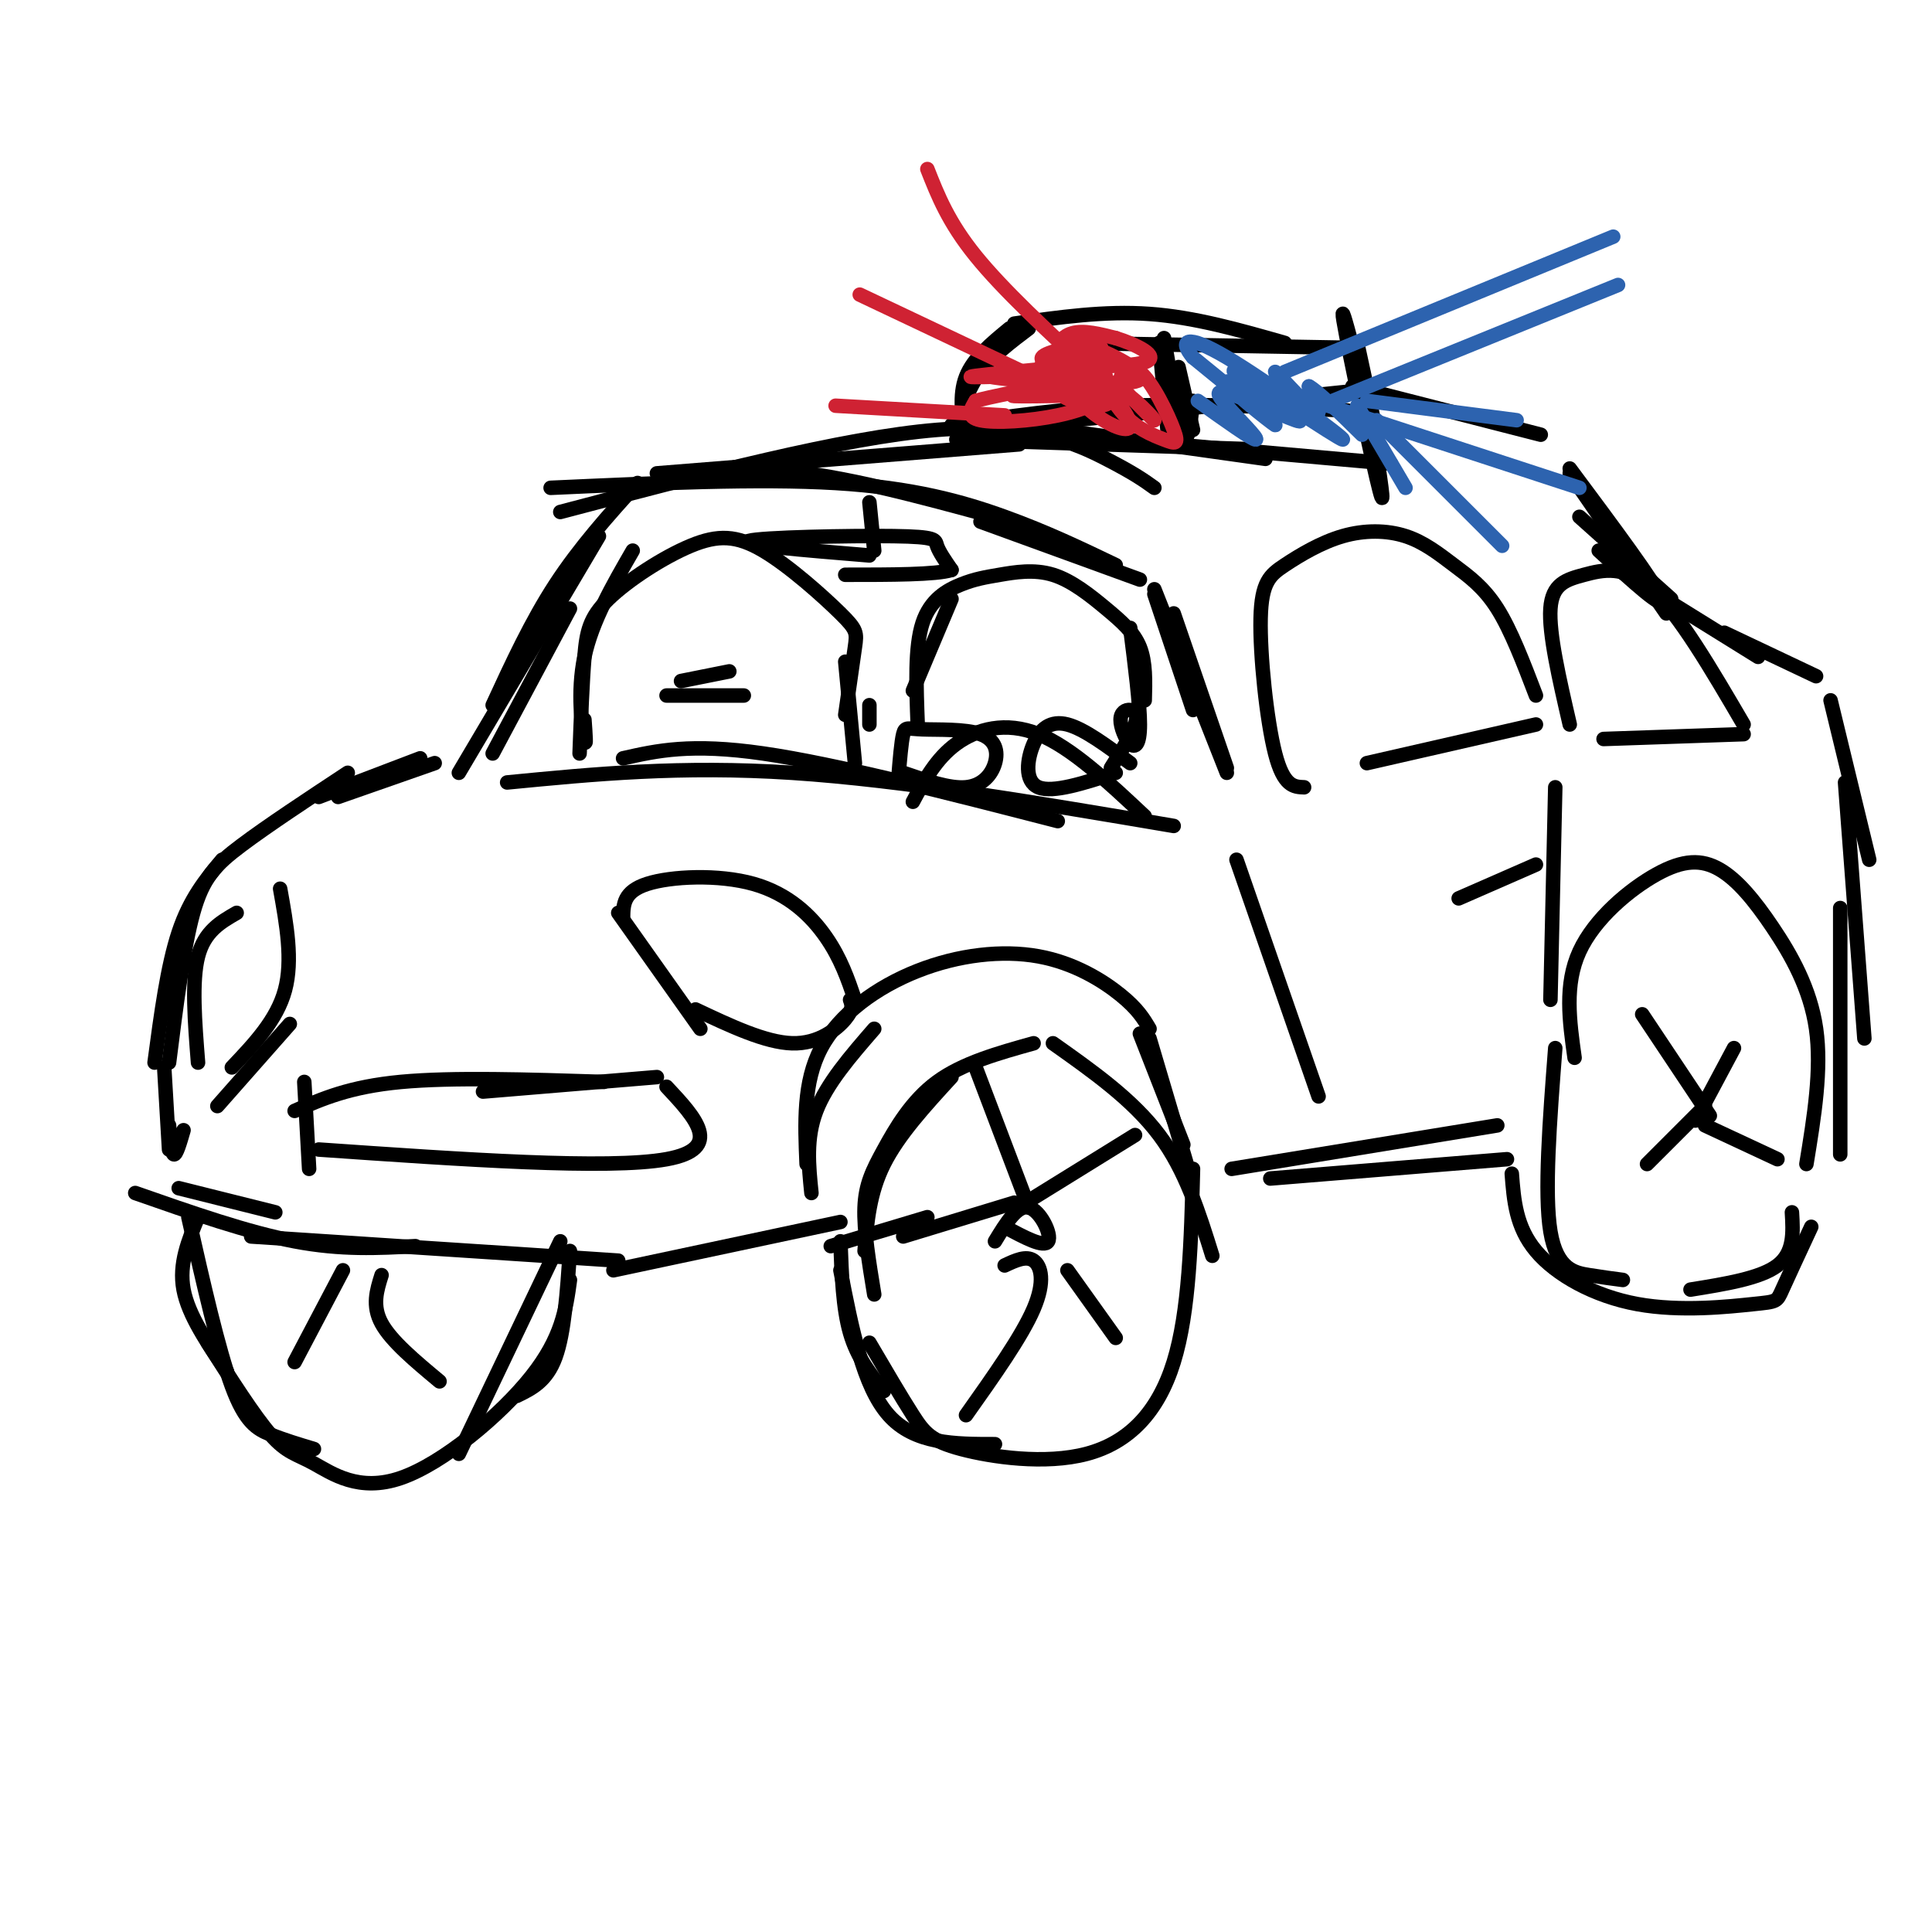 <svg viewBox='0 0 400 400' version='1.1' xmlns='http://www.w3.org/2000/svg' xmlns:xlink='http://www.w3.org/1999/xlink'><g fill='none' stroke='#000000' stroke-width='3' stroke-linecap='round' stroke-linejoin='round'><path d='M32,220c1.333,-10.000 2.667,-20.000 5,-27c2.333,-7.000 5.667,-11.000 9,-15'/><path d='M35,220c1.489,-11.867 2.978,-23.733 5,-31c2.022,-7.267 4.578,-9.933 10,-14c5.422,-4.067 13.711,-9.533 22,-15'/><path d='M70,165c0.000,0.000 20.000,-7.000 20,-7'/><path d='M66,165c0.000,0.000 21.000,-8.000 21,-8'/><path d='M102,156c0.000,0.000 16.000,-30.000 16,-30'/><path d='M95,160c0.000,0.000 29.000,-49.000 29,-49'/><path d='M102,146c4.000,-8.667 8.000,-17.333 13,-25c5.000,-7.667 11.000,-14.333 17,-21'/><path d='M136,98c0.000,0.000 75.000,-6.000 75,-6'/><path d='M116,106c29.267,-7.711 58.533,-15.422 78,-17c19.467,-1.578 29.133,2.978 35,6c5.867,3.022 7.933,4.511 10,6'/><path d='M138,99c8.250,-1.333 16.500,-2.667 29,-1c12.500,1.667 29.250,6.333 46,11'/><path d='M114,101c21.533,-0.978 43.067,-1.956 59,-1c15.933,0.956 26.267,3.844 35,7c8.733,3.156 15.867,6.578 23,10'/><path d='M203,108c0.000,0.000 33.000,12.000 33,12'/><path d='M239,123c0.000,0.000 8.000,24.000 8,24'/><path d='M239,122c0.000,0.000 15.000,38.000 15,38'/><path d='M243,127c0.000,0.000 11.000,32.000 11,32'/><path d='M197,88c11.667,-1.750 23.333,-3.500 37,-4c13.667,-0.500 29.333,0.250 45,1'/><path d='M203,89c0.000,0.000 77.000,-8.000 77,-8'/><path d='M280,80c0.000,0.000 39.000,10.000 39,10'/><path d='M325,98c0.000,0.000 20.000,29.000 20,29'/><path d='M325,97c9.000,12.083 18.000,24.167 19,27c1.000,2.833 -6.000,-3.583 -13,-10'/><path d='M327,107c0.000,0.000 19.000,17.000 19,17'/><path d='M200,91c-0.750,-4.583 -1.500,-9.167 0,-13c1.500,-3.833 5.250,-6.917 9,-10'/><path d='M198,88c1.250,-3.833 2.500,-7.667 5,-11c2.500,-3.333 6.250,-6.167 10,-9'/><path d='M210,67c9.333,-1.333 18.667,-2.667 28,-2c9.333,0.667 18.667,3.333 28,6'/><path d='M222,71c0.000,0.000 57.000,1.000 57,1'/><path d='M281,71c2.690,12.435 5.381,24.869 4,20c-1.381,-4.869 -6.833,-27.042 -7,-26c-0.167,1.042 4.952,25.298 7,34c2.048,8.702 1.024,1.851 0,-5'/><path d='M288,96c0.000,0.000 -79.000,-7.000 -79,-7'/><path d='M262,95c0.000,0.000 -57.000,-8.000 -57,-8'/><path d='M259,93c0.000,0.000 -61.000,-2.000 -61,-2'/><path d='M240,71c0.000,0.000 2.000,21.000 2,21'/><path d='M241,70c1.500,8.917 3.000,17.833 4,20c1.000,2.167 1.500,-2.417 2,-7'/><path d='M244,76c0.000,0.000 3.000,13.000 3,13'/><path d='M129,157c7.000,-1.583 14.000,-3.167 29,-1c15.000,2.167 38.000,8.083 61,14'/><path d='M105,162c18.000,-1.750 36.000,-3.500 59,-2c23.000,1.500 51.000,6.250 79,11'/><path d='M38,234c-0.750,2.583 -1.500,5.167 -2,5c-0.500,-0.167 -0.750,-3.083 -1,-6'/><path d='M34,221c0.000,0.000 1.000,17.000 1,17'/><path d='M37,246c0.000,0.000 20.000,5.000 20,5'/><path d='M28,247c11.667,4.083 23.333,8.167 33,10c9.667,1.833 17.333,1.417 25,1'/><path d='M52,256c0.000,0.000 76.000,5.000 76,5'/><path d='M127,263c0.000,0.000 47.000,-10.000 47,-10'/><path d='M172,258c0.000,0.000 20.000,-6.000 20,-6'/><path d='M174,257c0.250,6.917 0.500,13.833 2,19c1.500,5.167 4.250,8.583 7,12'/><path d='M174,263c2.333,12.000 4.667,24.000 10,30c5.333,6.000 13.667,6.000 22,6'/><path d='M180,278c3.322,5.665 6.644,11.330 9,15c2.356,3.670 3.745,5.344 10,7c6.255,1.656 17.376,3.292 26,1c8.624,-2.292 14.750,-8.512 18,-19c3.250,-10.488 3.625,-25.244 4,-40'/><path d='M251,260c-2.750,-8.833 -5.500,-17.667 -11,-25c-5.500,-7.333 -13.750,-13.167 -22,-19'/><path d='M197,223c-5.500,6.000 -11.000,12.000 -14,18c-3.000,6.000 -3.500,12.000 -4,18'/><path d='M181,268c-1.089,-6.619 -2.179,-13.238 -2,-18c0.179,-4.762 1.625,-7.667 4,-12c2.375,-4.333 5.679,-10.095 11,-14c5.321,-3.905 12.661,-5.952 20,-8'/><path d='M168,247c-0.583,-5.667 -1.167,-11.333 1,-17c2.167,-5.667 7.083,-11.333 12,-17'/><path d='M167,241c-0.365,-8.475 -0.730,-16.951 3,-24c3.730,-7.049 11.557,-12.673 20,-16c8.443,-3.327 17.504,-4.357 25,-3c7.496,1.357 13.427,5.102 17,8c3.573,2.898 4.786,4.949 6,7'/><path d='M236,214c0.000,0.000 9.000,23.000 9,23'/><path d='M238,215c0.000,0.000 8.000,27.000 8,27'/><path d='M41,252c-2.000,4.833 -4.000,9.667 -3,15c1.000,5.333 5.000,11.167 9,17'/><path d='M39,252c3.111,13.733 6.222,27.467 9,35c2.778,7.533 5.222,8.867 8,10c2.778,1.133 5.889,2.067 9,3'/><path d='M43,278c4.818,7.577 9.636,15.155 13,19c3.364,3.845 5.273,3.959 9,6c3.727,2.041 9.273,6.011 18,3c8.727,-3.011 20.636,-13.003 27,-21c6.364,-7.997 7.182,-13.998 8,-20'/><path d='M95,301c0.000,0.000 21.000,-44.000 21,-44'/><path d='M118,259c-0.583,8.500 -1.167,17.000 -3,22c-1.833,5.000 -4.917,6.500 -8,8'/><path d='M41,220c-0.667,-8.417 -1.333,-16.833 0,-22c1.333,-5.167 4.667,-7.083 8,-9'/><path d='M58,184c1.333,7.417 2.667,14.833 1,21c-1.667,6.167 -6.333,11.083 -11,16'/><path d='M60,212c0.000,0.000 -15.000,17.000 -15,17'/><path d='M64,242c0.000,0.000 -1.000,-18.000 -1,-18'/><path d='M61,230c5.667,-2.500 11.333,-5.000 22,-6c10.667,-1.000 26.333,-0.500 42,0'/><path d='M100,226c0.000,0.000 36.000,-3.000 36,-3'/><path d='M138,225c6.000,6.417 12.000,12.833 0,15c-12.000,2.167 -42.000,0.083 -72,-2'/><path d='M145,213c0.000,0.000 -17.000,-24.000 -17,-24'/><path d='M129,190c0.036,-2.708 0.071,-5.417 5,-7c4.929,-1.583 14.750,-2.042 22,0c7.250,2.042 11.929,6.583 15,11c3.071,4.417 4.536,8.708 6,13'/><path d='M176,207c0.356,0.978 0.711,1.956 -1,4c-1.711,2.044 -5.489,5.156 -11,5c-5.511,-0.156 -12.756,-3.578 -20,-7'/><path d='M263,244c0.000,0.000 49.000,-4.000 49,-4'/><path d='M255,242c0.000,0.000 55.000,-9.000 55,-9'/><path d='M326,219c-1.064,-7.581 -2.128,-15.162 1,-22c3.128,-6.838 10.449,-12.932 16,-16c5.551,-3.068 9.333,-3.111 13,-1c3.667,2.111 7.218,6.376 11,12c3.782,5.624 7.795,12.607 9,21c1.205,8.393 -0.397,18.197 -2,28'/><path d='M322,217c-1.156,15.067 -2.311,30.133 -1,38c1.311,7.867 5.089,8.533 8,9c2.911,0.467 4.956,0.733 7,1'/><path d='M313,243c0.424,5.520 0.848,11.040 5,16c4.152,4.960 12.030,9.360 21,11c8.970,1.640 19.030,0.518 24,0c4.970,-0.518 4.848,-0.434 6,-3c1.152,-2.566 3.576,-7.783 6,-13'/><path d='M350,267c7.250,-1.167 14.500,-2.333 18,-5c3.500,-2.667 3.250,-6.833 3,-11'/><path d='M335,118c0.000,0.000 29.000,18.000 29,18'/><path d='M357,131c0.000,0.000 19.000,9.000 19,9'/><path d='M379,145c0.000,0.000 8.000,33.000 8,33'/><path d='M382,162c0.000,0.000 4.000,53.000 4,53'/><path d='M381,188c0.000,0.000 0.000,51.000 0,51'/><path d='M189,143c0.000,0.000 8.000,-19.000 8,-19'/><path d='M190,150c-0.310,-8.018 -0.620,-16.037 1,-21c1.620,-4.963 5.170,-6.871 8,-8c2.830,-1.129 4.941,-1.479 8,-2c3.059,-0.521 7.067,-1.212 11,0c3.933,1.212 7.790,4.326 11,7c3.210,2.674 5.774,4.907 7,8c1.226,3.093 1.113,7.047 1,11'/><path d='M234,130c0.999,7.867 1.998,15.734 2,20c0.002,4.266 -0.994,4.930 -2,4c-1.006,-0.930 -2.022,-3.456 -2,-5c0.022,-1.544 1.083,-2.108 2,-2c0.917,0.108 1.691,0.888 1,3c-0.691,2.112 -2.845,5.556 -5,9'/><path d='M189,166c2.400,-4.467 4.800,-8.933 9,-12c4.200,-3.067 10.200,-4.733 17,-2c6.800,2.733 14.400,9.867 22,17'/><path d='M186,161c0.302,-3.697 0.604,-7.394 1,-9c0.396,-1.606 0.885,-1.121 4,-1c3.115,0.121 8.856,-0.122 12,1c3.144,1.122 3.693,3.610 3,6c-0.693,2.390 -2.626,4.683 -6,5c-3.374,0.317 -8.187,-1.341 -13,-3'/><path d='M234,158c-4.768,-3.548 -9.536,-7.095 -13,-8c-3.464,-0.905 -5.625,0.833 -7,4c-1.375,3.167 -1.964,7.762 1,9c2.964,1.238 9.482,-0.881 16,-3'/><path d='M121,149c0.222,3.089 0.444,6.178 0,4c-0.444,-2.178 -1.556,-9.622 0,-17c1.556,-7.378 5.778,-14.689 10,-22'/><path d='M120,156c0.283,-7.410 0.566,-14.820 1,-20c0.434,-5.180 1.018,-8.130 5,-12c3.982,-3.870 11.363,-8.661 17,-11c5.637,-2.339 9.532,-2.225 15,1c5.468,3.225 12.511,9.561 16,13c3.489,3.439 3.426,3.983 3,7c-0.426,3.017 -1.213,8.509 -2,14'/><path d='M175,137c0.000,0.000 2.000,21.000 2,21'/><path d='M180,146c0.000,0.000 0.000,4.000 0,4'/><path d='M138,144c0.000,0.000 16.000,0.000 16,0'/><path d='M141,141c0.000,0.000 10.000,-2.000 10,-2'/><path d='M180,104c0.000,0.000 1.000,10.000 1,10'/><path d='M180,115c-13.708,-1.125 -27.417,-2.250 -25,-3c2.417,-0.750 20.958,-1.125 30,-1c9.042,0.125 8.583,0.750 9,2c0.417,1.250 1.708,3.125 3,5'/><path d='M197,118c-3.167,1.000 -12.583,1.000 -22,1'/><path d='M270,163c-2.118,-0.075 -4.237,-0.151 -6,-7c-1.763,-6.849 -3.171,-20.473 -3,-28c0.171,-7.527 1.922,-8.957 5,-11c3.078,-2.043 7.482,-4.699 12,-6c4.518,-1.301 9.149,-1.246 13,0c3.851,1.246 6.921,3.681 10,6c3.079,2.319 6.165,4.520 9,9c2.835,4.480 5.417,11.240 8,18'/><path d='M318,150c0.000,0.000 -35.000,8.000 -35,8'/><path d='M325,150c-2.179,-9.429 -4.357,-18.857 -4,-24c0.357,-5.143 3.250,-6.000 7,-7c3.750,-1.000 8.357,-2.143 14,3c5.643,5.143 12.321,16.571 19,28'/><path d='M361,152c0.000,0.000 -29.000,1.000 -29,1'/><path d='M322,163c0.000,0.000 -1.000,44.000 -1,44'/><path d='M256,178c0.000,0.000 17.000,49.000 17,49'/><path d='M318,179c0.000,0.000 -16.000,7.000 -16,7'/></g>
<g fill='none' stroke='#cf2233' stroke-width='3' stroke-linecap='round' stroke-linejoin='round'><path d='M228,77c-13.285,0.121 -26.570,0.242 -23,1c3.570,0.758 23.995,2.154 25,3c1.005,0.846 -17.410,1.144 -20,1c-2.590,-0.144 10.646,-0.729 15,0c4.354,0.729 -0.174,2.773 -6,4c-5.826,1.227 -12.950,1.636 -16,1c-3.050,-0.636 -2.025,-2.318 -1,-4'/><path d='M202,83c6.421,-1.796 22.972,-4.287 21,-5c-1.972,-0.713 -22.468,0.350 -22,0c0.468,-0.350 21.899,-2.115 28,-3c6.101,-0.885 -3.127,-0.892 -7,-2c-3.873,-1.108 -2.392,-3.317 0,-4c2.392,-0.683 5.696,0.158 9,1'/><path d='M231,70c4.018,1.236 9.562,3.825 6,5c-3.562,1.175 -16.229,0.936 -20,0c-3.771,-0.936 1.356,-2.571 5,-3c3.644,-0.429 5.805,0.346 9,2c3.195,1.654 7.423,4.186 4,5c-3.423,0.814 -14.499,-0.088 -17,-2c-2.501,-1.912 3.571,-4.832 7,-4c3.429,0.832 4.214,5.416 5,10'/><path d='M230,83c-1.127,1.750 -6.445,1.126 -10,-1c-3.555,-2.126 -5.349,-5.754 -4,-7c1.349,-1.246 5.840,-0.110 10,3c4.160,3.110 7.990,8.195 8,10c0.010,1.805 -3.798,0.329 -7,-2c-3.202,-2.329 -5.796,-5.511 -5,-7c0.796,-1.489 4.984,-1.286 9,1c4.016,2.286 7.862,6.653 8,7c0.138,0.347 -3.431,-3.327 -7,-7'/><path d='M232,80c-0.602,-2.446 1.394,-5.060 4,-3c2.606,2.060 5.823,8.793 7,12c1.177,3.207 0.315,2.888 -2,2c-2.315,-0.888 -6.082,-2.346 -9,-6c-2.918,-3.654 -4.988,-9.505 -6,-10c-1.012,-0.495 -0.965,4.367 -2,6c-1.035,1.633 -3.153,0.038 -4,-2c-0.847,-2.038 -0.424,-4.519 0,-7'/><path d='M220,72c1.333,-1.167 4.667,-0.583 8,0'/></g>
<g fill='none' stroke='#2d63af' stroke-width='3' stroke-linecap='round' stroke-linejoin='round'><path d='M248,83c5.666,4.048 11.332,8.097 12,8c0.668,-0.097 -3.662,-4.339 -6,-7c-2.338,-2.661 -2.685,-3.741 2,-2c4.685,1.741 14.400,6.302 13,5c-1.400,-1.302 -13.915,-8.466 -15,-8c-1.085,0.466 9.262,8.562 10,9c0.738,0.438 -8.131,-6.781 -17,-14'/><path d='M247,74c-2.913,-3.467 -1.694,-5.133 7,0c8.694,5.133 24.865,17.066 24,17c-0.865,-0.066 -18.765,-12.131 -22,-14c-3.235,-1.869 8.195,6.458 11,7c2.805,0.542 -3.014,-6.700 -3,-7c0.014,-0.300 5.861,6.343 8,8c2.139,1.657 0.569,-1.671 -1,-5'/><path d='M271,80c1.667,0.833 6.333,5.417 11,10'/><path d='M266,77c0.000,0.000 68.000,-28.000 68,-28'/><path d='M271,85c0.000,0.000 64.000,-26.000 64,-26'/><path d='M283,83c0.000,0.000 31.000,4.000 31,4'/><path d='M275,84c0.000,0.000 52.000,17.000 52,17'/><path d='M285,87c0.000,0.000 26.000,26.000 26,26'/><path d='M281,84c0.000,0.000 10.000,17.000 10,17'/></g>
<g fill='none' stroke='#cf2233' stroke-width='3' stroke-linecap='round' stroke-linejoin='round'><path d='M226,77c-9.167,-8.500 -18.333,-17.000 -24,-24c-5.667,-7.000 -7.833,-12.500 -10,-18'/><path d='M216,79c0.000,0.000 -38.000,-18.000 -38,-18'/><path d='M208,86c0.000,0.000 -35.000,-2.000 -35,-2'/></g>
<g fill='none' stroke='#000000' stroke-width='3' stroke-linecap='round' stroke-linejoin='round'><path d='M206,257c2.311,-3.800 4.622,-7.600 7,-7c2.378,0.600 4.822,5.600 4,7c-0.822,1.400 -4.911,-0.800 -9,-3'/><path d='M213,250c0.000,0.000 -11.000,-29.000 -11,-29'/><path d='M214,248c0.000,0.000 21.000,-13.000 21,-13'/><path d='M208,262c2.222,-1.044 4.444,-2.089 6,-1c1.556,1.089 2.444,4.311 0,10c-2.444,5.689 -8.222,13.844 -14,22'/><path d='M221,263c0.000,0.000 10.000,14.000 10,14'/><path d='M210,249c0.000,0.000 -23.000,7.000 -23,7'/><path d='M71,263c0.000,0.000 -10.000,19.000 -10,19'/><path d='M79,264c-1.000,3.167 -2.000,6.333 0,10c2.000,3.667 7.000,7.833 12,12'/><path d='M354,231c0.000,0.000 -14.000,-21.000 -14,-21'/><path d='M353,229c0.000,0.000 -12.000,12.000 -12,12'/><path d='M353,233c0.000,0.000 15.000,7.000 15,7'/><path d='M351,232c0.000,0.000 8.000,-15.000 8,-15'/></g>
</svg>